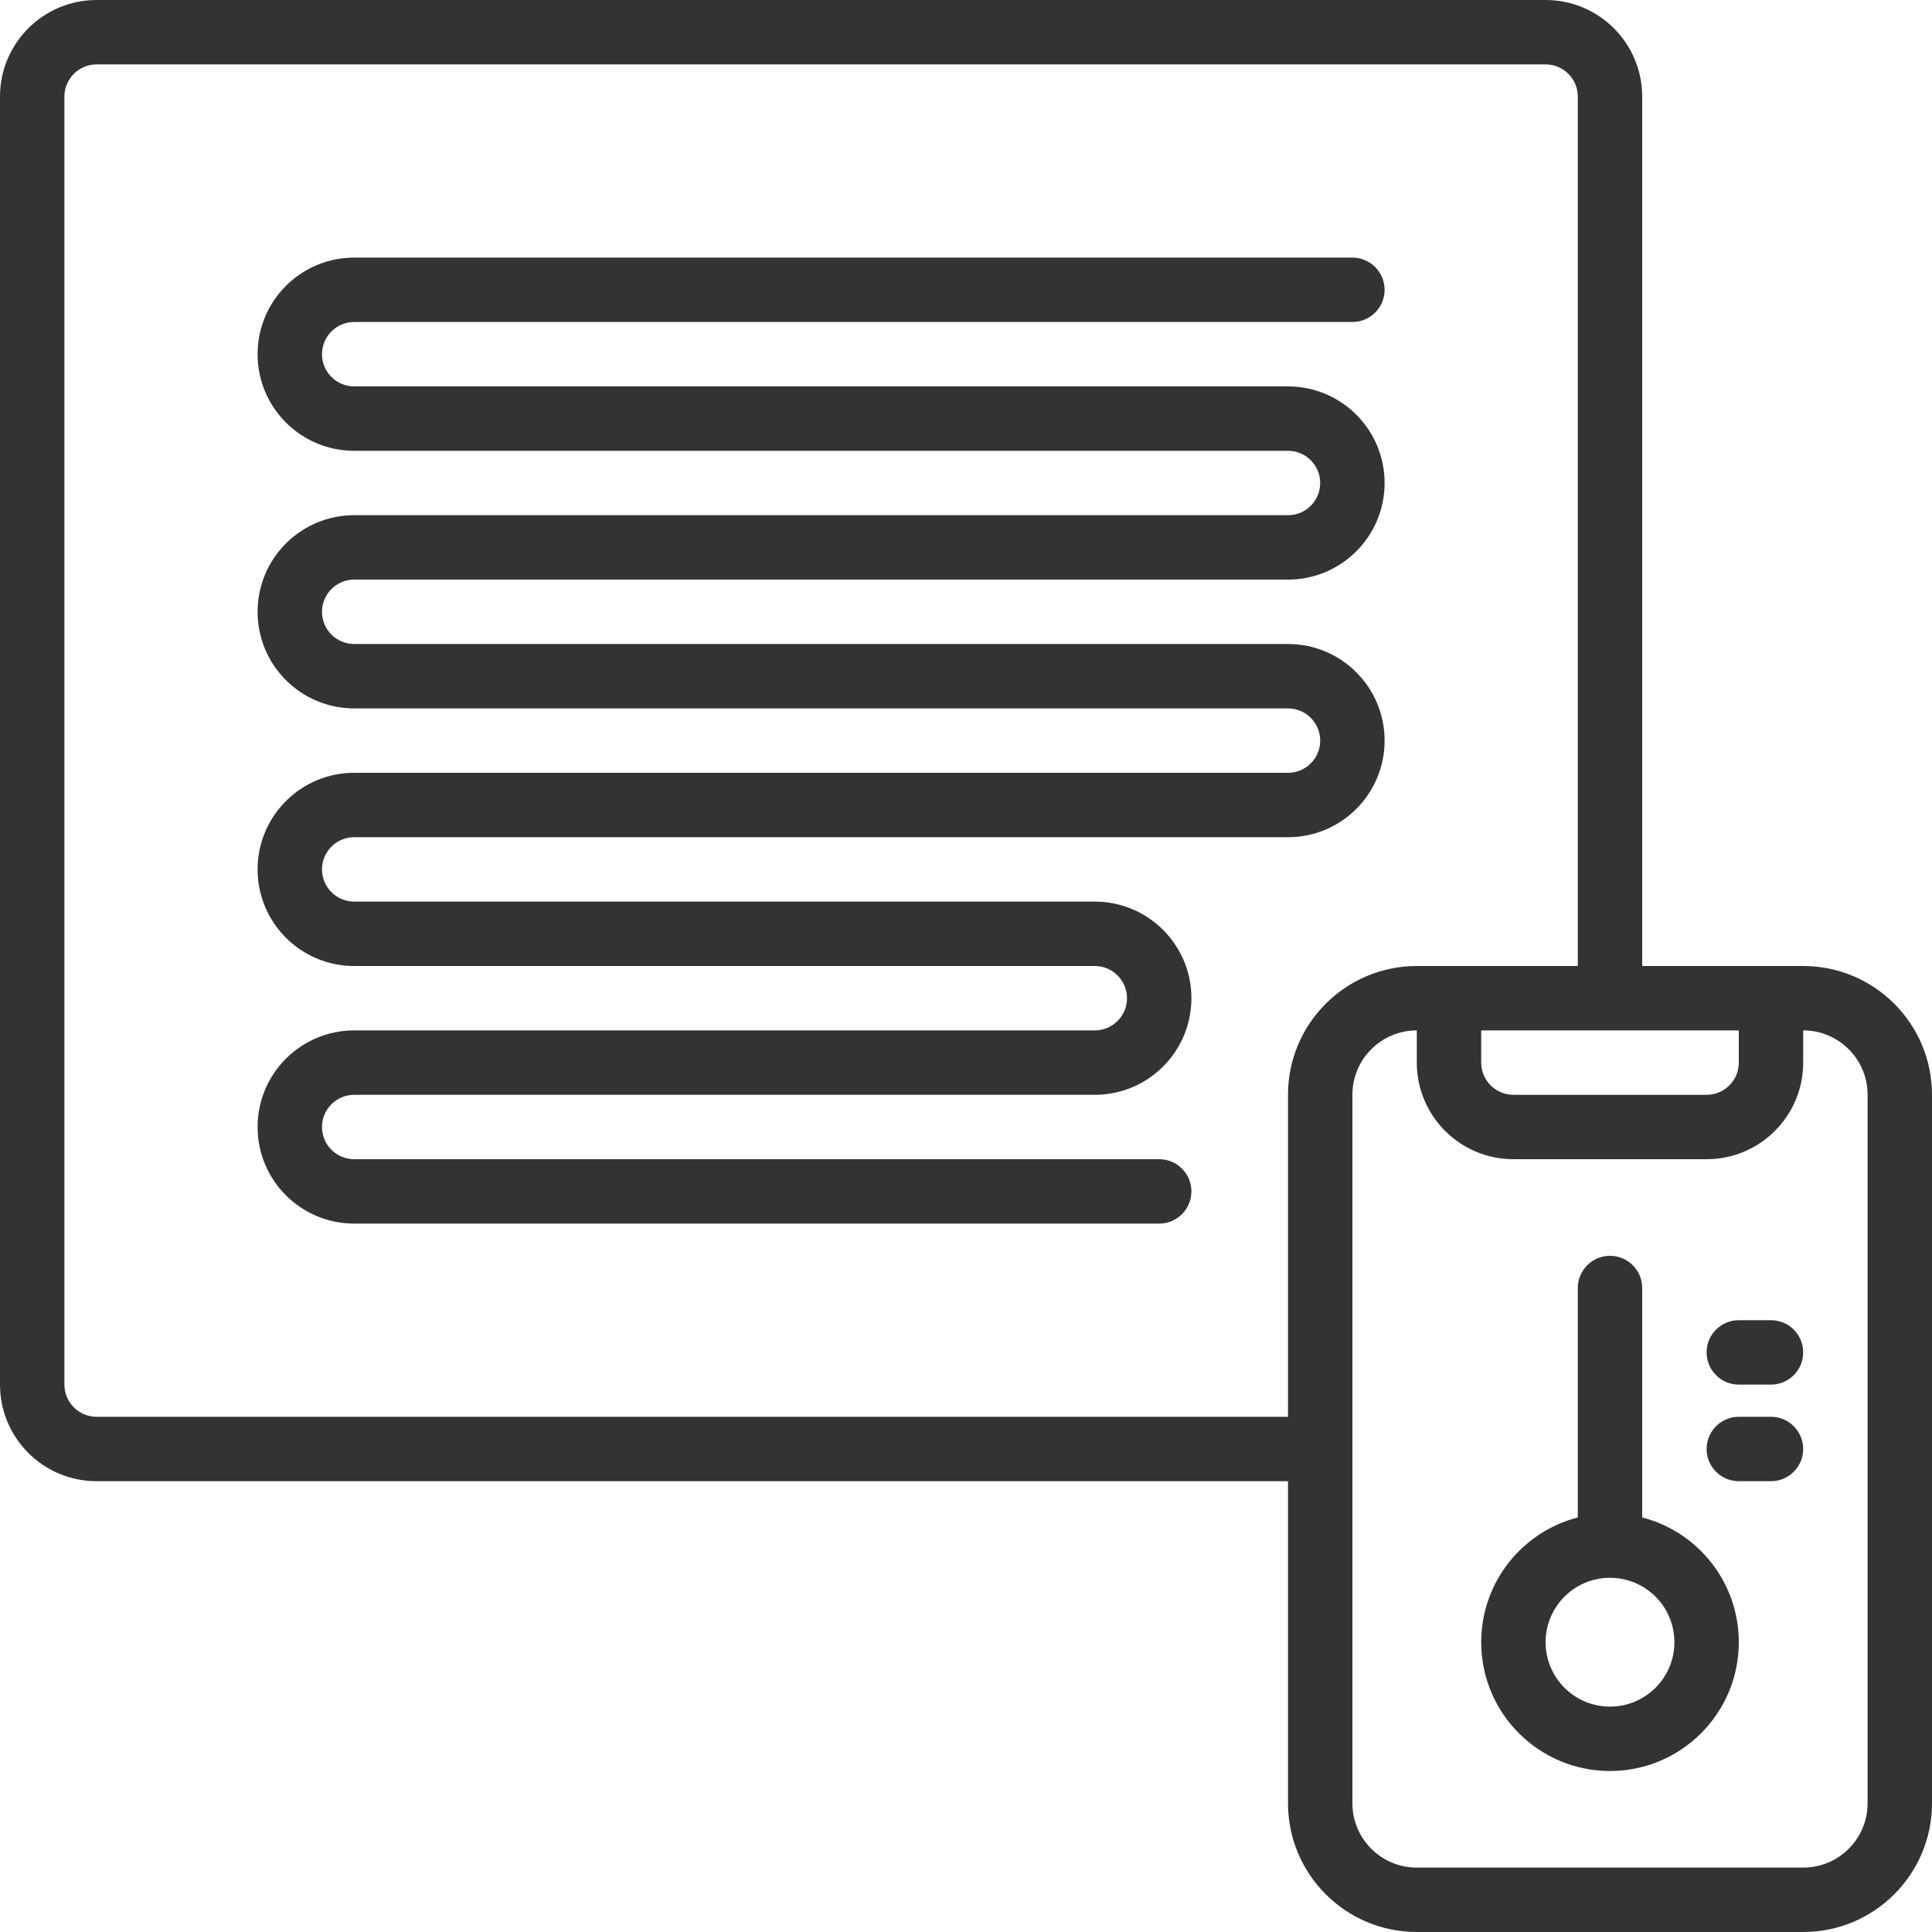 <svg width="60" height="60" viewBox="0 0 60 60" fill="none" xmlns="http://www.w3.org/2000/svg">
<path d="M11 8C9.343 8 8 9.343 8 11C8 12.657 9.343 14 11 14H40C40.552 14 41 14.448 41 15C41 15.552 40.552 16 40 16H11C9.343 16 8 17.343 8 19C8 20.657 9.343 22 11 22H40C40.552 22 41 22.448 41 23C41 23.552 40.552 24 40 24H11C9.343 24 8 25.343 8 27C8 28.657 9.343 30 11 30H34C34.552 30 35 30.448 35 31C35 31.552 34.552 32 34 32H11C9.343 32 8 33.343 8 35C8 36.657 9.343 38 11 38H36C36.552 38 37 37.552 37 37C37 36.448 36.552 36 36 36H11C10.448 36 10 35.552 10 35C10 34.448 10.448 34 11 34H34C35.657 34 37 32.657 37 31C37 29.343 35.657 28 34 28H11C10.448 28 10 27.552 10 27C10 26.448 10.448 26 11 26H40C41.657 26 43 24.657 43 23C43 21.343 41.657 20 40 20H11C10.448 20 10 19.552 10 19C10 18.448 10.448 18 11 18H40C41.657 18 43 16.657 43 15C43 13.343 41.657 12 40 12H11C10.448 12 10 11.552 10 11C10 10.448 10.448 10 11 10H42C42.552 10 43 9.552 43 9C43 8.448 42.552 8 42 8H11Z" fill="#333333"/>
<path fill-rule="evenodd" clip-rule="evenodd" d="M49 40C49 39.448 49.448 39 50 39C50.552 39 51 39.448 51 40V47.126C52.725 47.57 54 49.136 54 51C54 53.209 52.209 55 50 55C47.791 55 46 53.209 46 51C46 49.136 47.275 47.57 49 47.126V40ZM48 51C48 49.895 48.895 49 50 49C51.105 49 52 49.895 52 51C52 52.105 51.105 53 50 53C48.895 53 48 52.105 48 51Z" fill="#333333"/>
<path d="M53 42C53 41.448 53.448 41 54 41H55C55.552 41 56 41.448 56 42C56 42.552 55.552 43 55 43H54C53.448 43 53 42.552 53 42Z" fill="#333333"/>
<path d="M54 44C53.448 44 53 44.448 53 45C53 45.552 53.448 46 54 46H55C55.552 46 56 45.552 56 45C56 44.448 55.552 44 55 44H54Z" fill="#333333"/>
<path fill-rule="evenodd" clip-rule="evenodd" d="M3 0H48C49.657 0 51 1.343 51 3V30H56C58.209 30 60 31.791 60 34V56C60 58.209 58.209 60 56 60H44C41.791 60 40 58.209 40 56V46H3C1.343 46 0 44.657 0 43V3C0 1.343 1.343 0 3 0ZM40 44V34C40 31.791 41.791 30 44 30H49V3C49 2.448 48.552 2 48 2H3C2.448 2 2 2.448 2 3V43C2 43.552 2.448 44 3 44H40ZM58 56C58 57.105 57.105 58 56 58H44C42.895 58 42 57.105 42 56V34C42 32.895 42.895 32 44 32V33C44 34.657 45.343 36 47 36H53C54.657 36 56 34.657 56 33V32C57.105 32 58 32.895 58 34V56ZM54 32V33C54 33.552 53.552 34 53 34H47C46.448 34 46 33.552 46 33V32H54Z" fill="#333333"/>
</svg>
